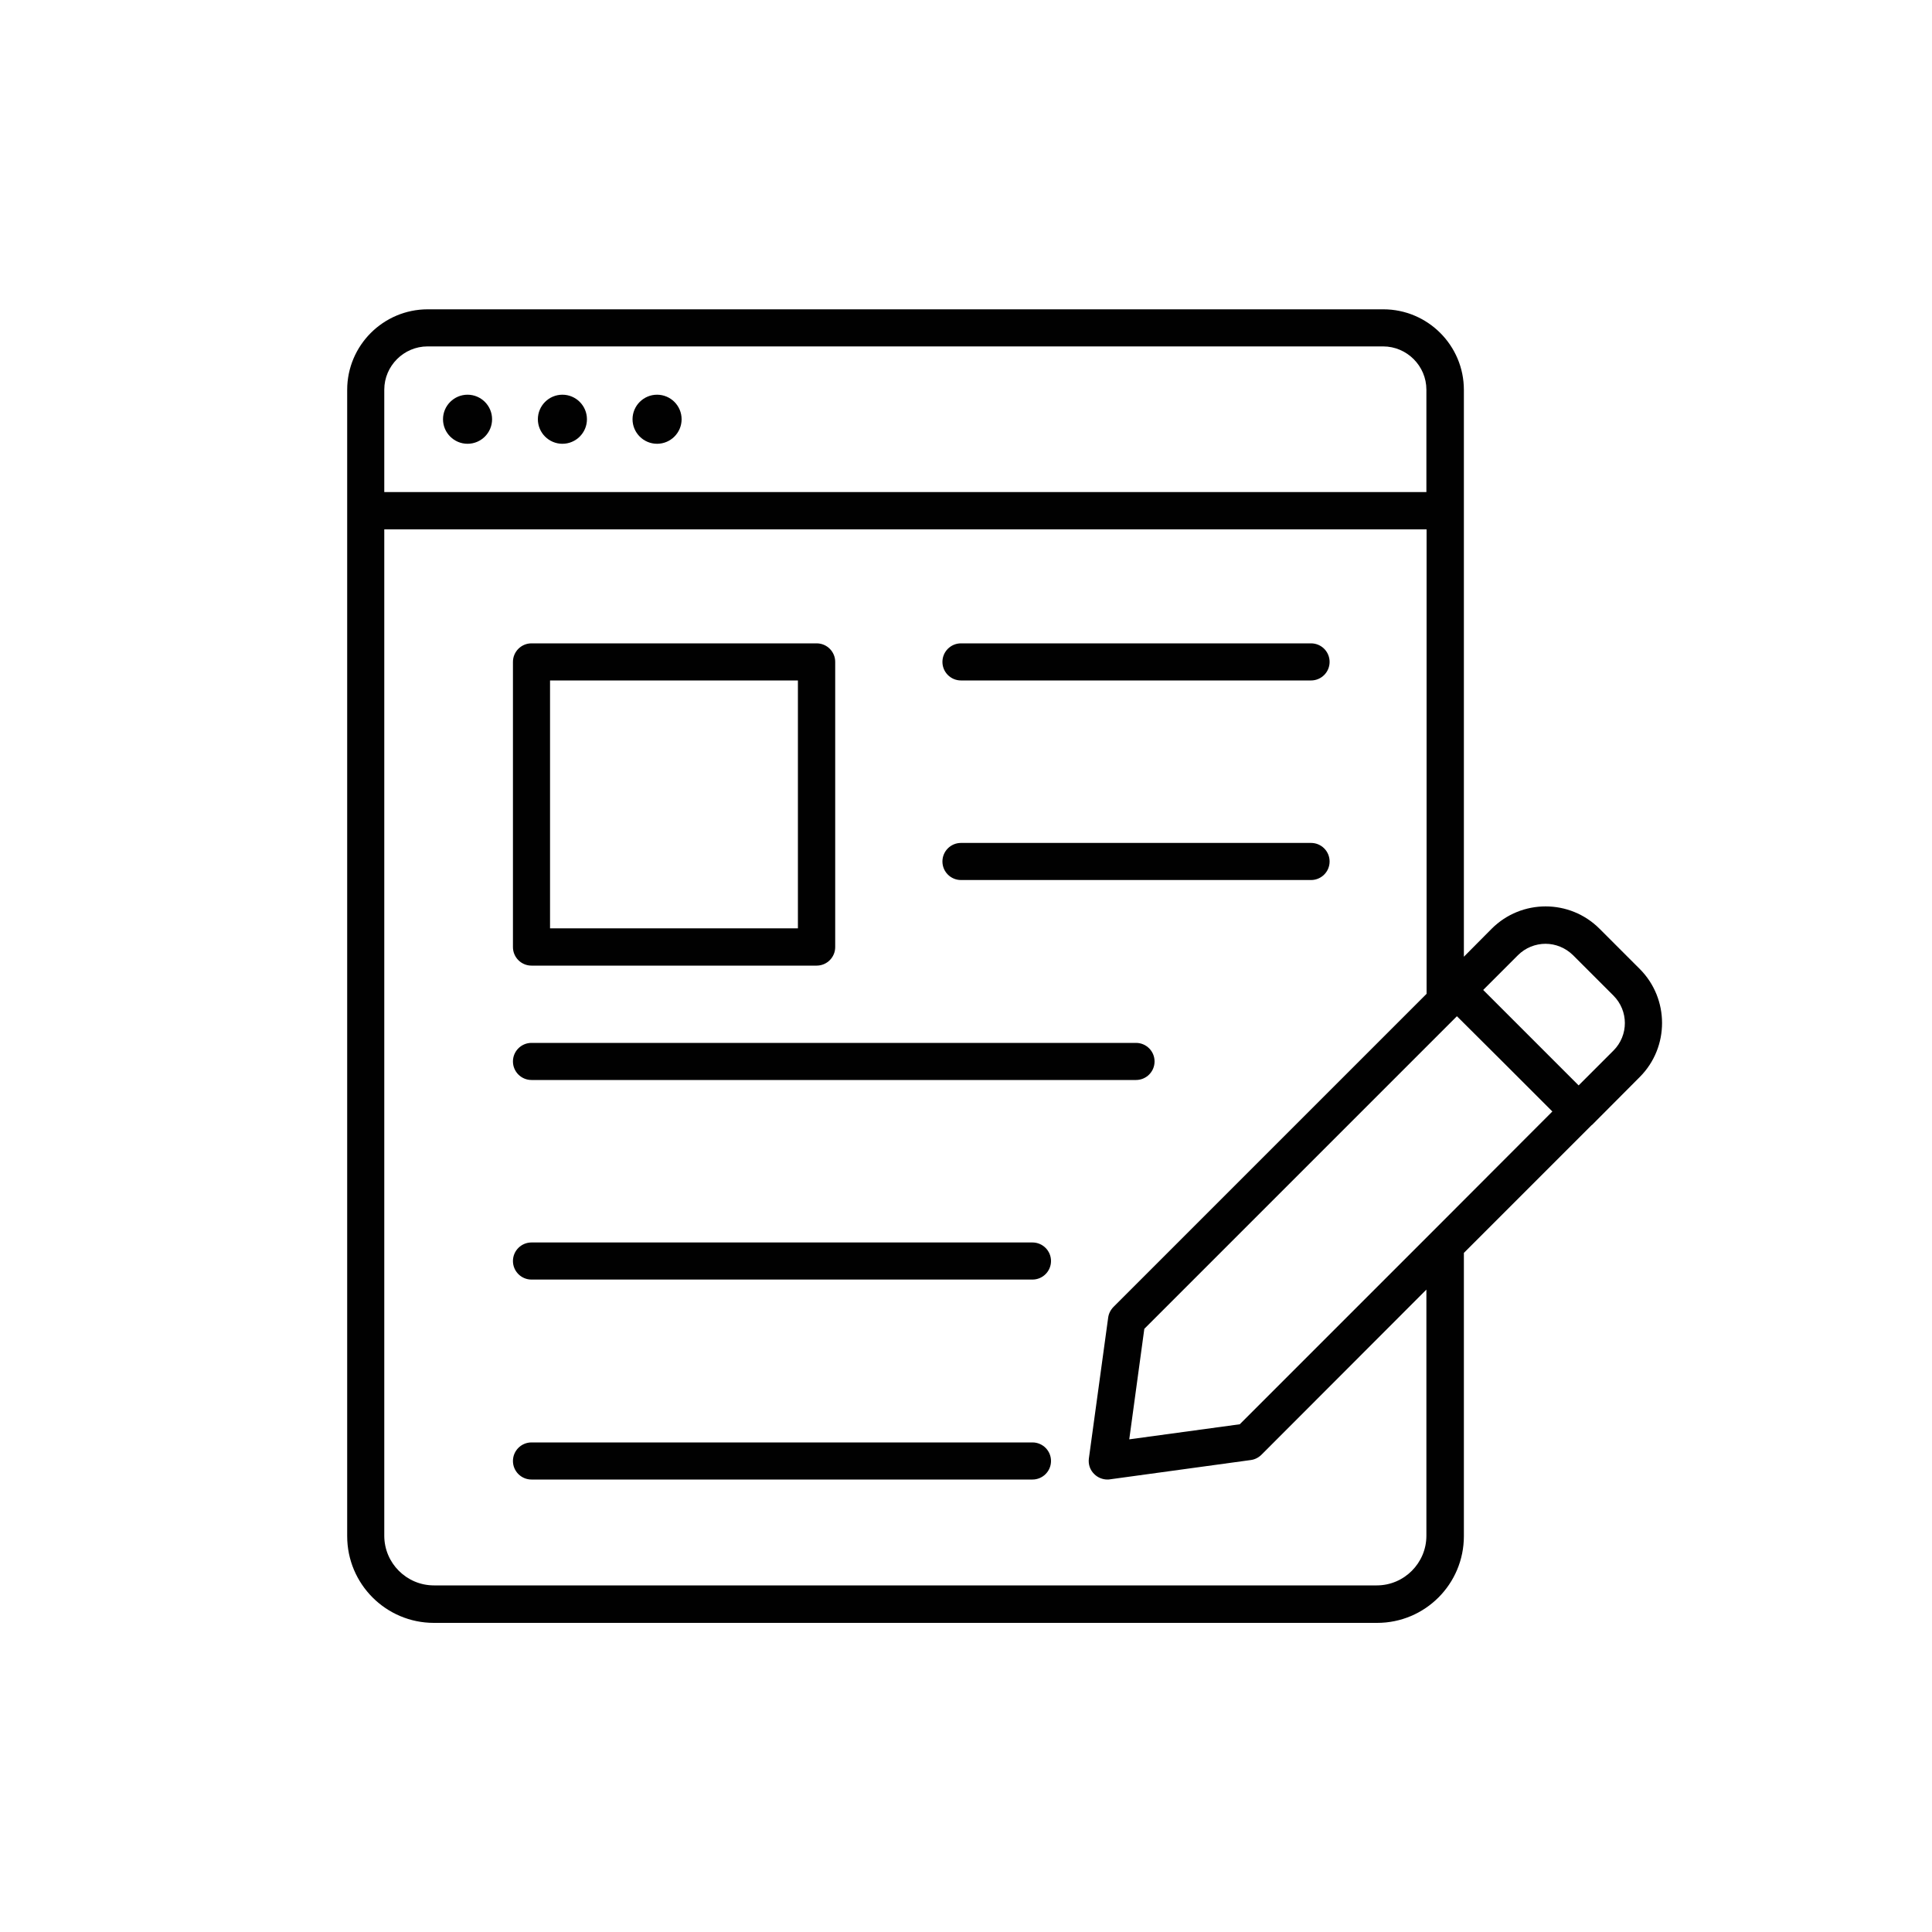 <svg viewBox="0 0 100 100" xmlns="http://www.w3.org/2000/svg" data-sanitized-data-name="Layer 1" data-name="Layer 1" id="Layer_1">
  <defs>
    <style>
      .cls-1 {
        fill: #010101;
        stroke-width: 0px;
      }
    </style>
  </defs>
  <path d="M22.14,16.01c-2.3,0-4.17,1.87-4.17,4.17v59.33c0,2.48,2.01,4.49,4.49,4.49h48.82c2.48,0,4.49-2.01,4.49-4.49v-14.66l6.62-6.62h.01s2.48-2.49,2.48-2.49c1.53-1.54,1.53-4.04,0-5.58l-2.09-2.09c-1.54-1.54-4.04-1.54-5.58,0l-1.44,1.45v-23.07h0v-6.27c0-2.3-1.87-4.17-4.17-4.17H22.14ZM22.13,17.93h49.46c1.23,0,2.24,1.01,2.24,2.24v5.3H19.89v-5.3c0-1.23,1.01-2.24,2.24-2.24ZM24.2,20.43c-.7,0-1.27.57-1.27,1.27h0c0,.7.57,1.27,1.27,1.27h0c.7,0,1.27-.57,1.27-1.27h0c0-.7-.57-1.27-1.27-1.27h0ZM29.11,20.43c-.7,0-1.27.57-1.27,1.27h0c0,.7.57,1.27,1.27,1.27h0c.7,0,1.27-.57,1.27-1.27h0c0-.7-.57-1.27-1.27-1.27h0ZM34.01,20.43c-.7,0-1.27.57-1.27,1.27h0c0,.7.57,1.27,1.27,1.27h0c.7,0,1.27-.57,1.27-1.27h0c0-.7-.57-1.27-1.27-1.27h0ZM19.89,27.4h53.95v24.04l-16.2,16.2c-.15.15-.25.34-.28.55l-1,7.3c-.04.3.06.6.28.81.18.18.43.28.68.28.04,0,.09,0,.13-.01l7.3-1c.21-.03.4-.13.55-.28l8.53-8.54v12.74c0,1.41-1.15,2.57-2.57,2.57H22.46c-1.41,0-2.57-1.15-2.57-2.57V27.4ZM27.51,33.3c-.53,0-.96.43-.96.96v14.76c0,.53.43.96.96.96h14.76c.53,0,.96-.43.96-.96v-14.76c0-.53-.43-.96-.96-.96h-14.76ZM49.74,33.3c-.53,0-.96.43-.96.96s.43.96.96.96h18.12c.53,0,.96-.43.96-.96s-.43-.96-.96-.96h-18.12ZM28.47,35.22h12.83v12.83h-12.83v-12.83ZM49.74,43.63c-.53,0-.96.43-.96.96s.43.96.96.96h18.12c.53,0,.96-.43.96-.96s-.43-.96-.96-.96h-18.12ZM79.99,48.85c.52,0,1.03.2,1.43.59l2.09,2.09c.79.79.79,2.06,0,2.85l-1.8,1.8-2.92-2.92-2.02-2.02,1.8-1.8c.39-.39.91-.59,1.43-.59h0ZM75.41,52.6l2.31,2.3,2.63,2.63-6.21,6.22s-.02.02-.03.03l-9.94,9.94-5.72.78.78-5.72,16.18-16.18ZM27.51,53.98c-.53,0-.96.43-.96.96s.43.96.96.96h31.29c.53,0,.96-.43.96-.96s-.43-.96-.96-.96h-31.29ZM27.51,64.31c-.53,0-.96.43-.96.96s.43.96.96.96h25.93c.53,0,.96-.43.96-.96s-.43-.96-.96-.96h-25.93ZM27.51,74.66c-.53,0-.96.43-.96.96s.43.96.96.96h25.93c.53,0,.96-.43.96-.96s-.43-.96-.96-.96h-25.93Z" class="cls-1"></path>
</svg>